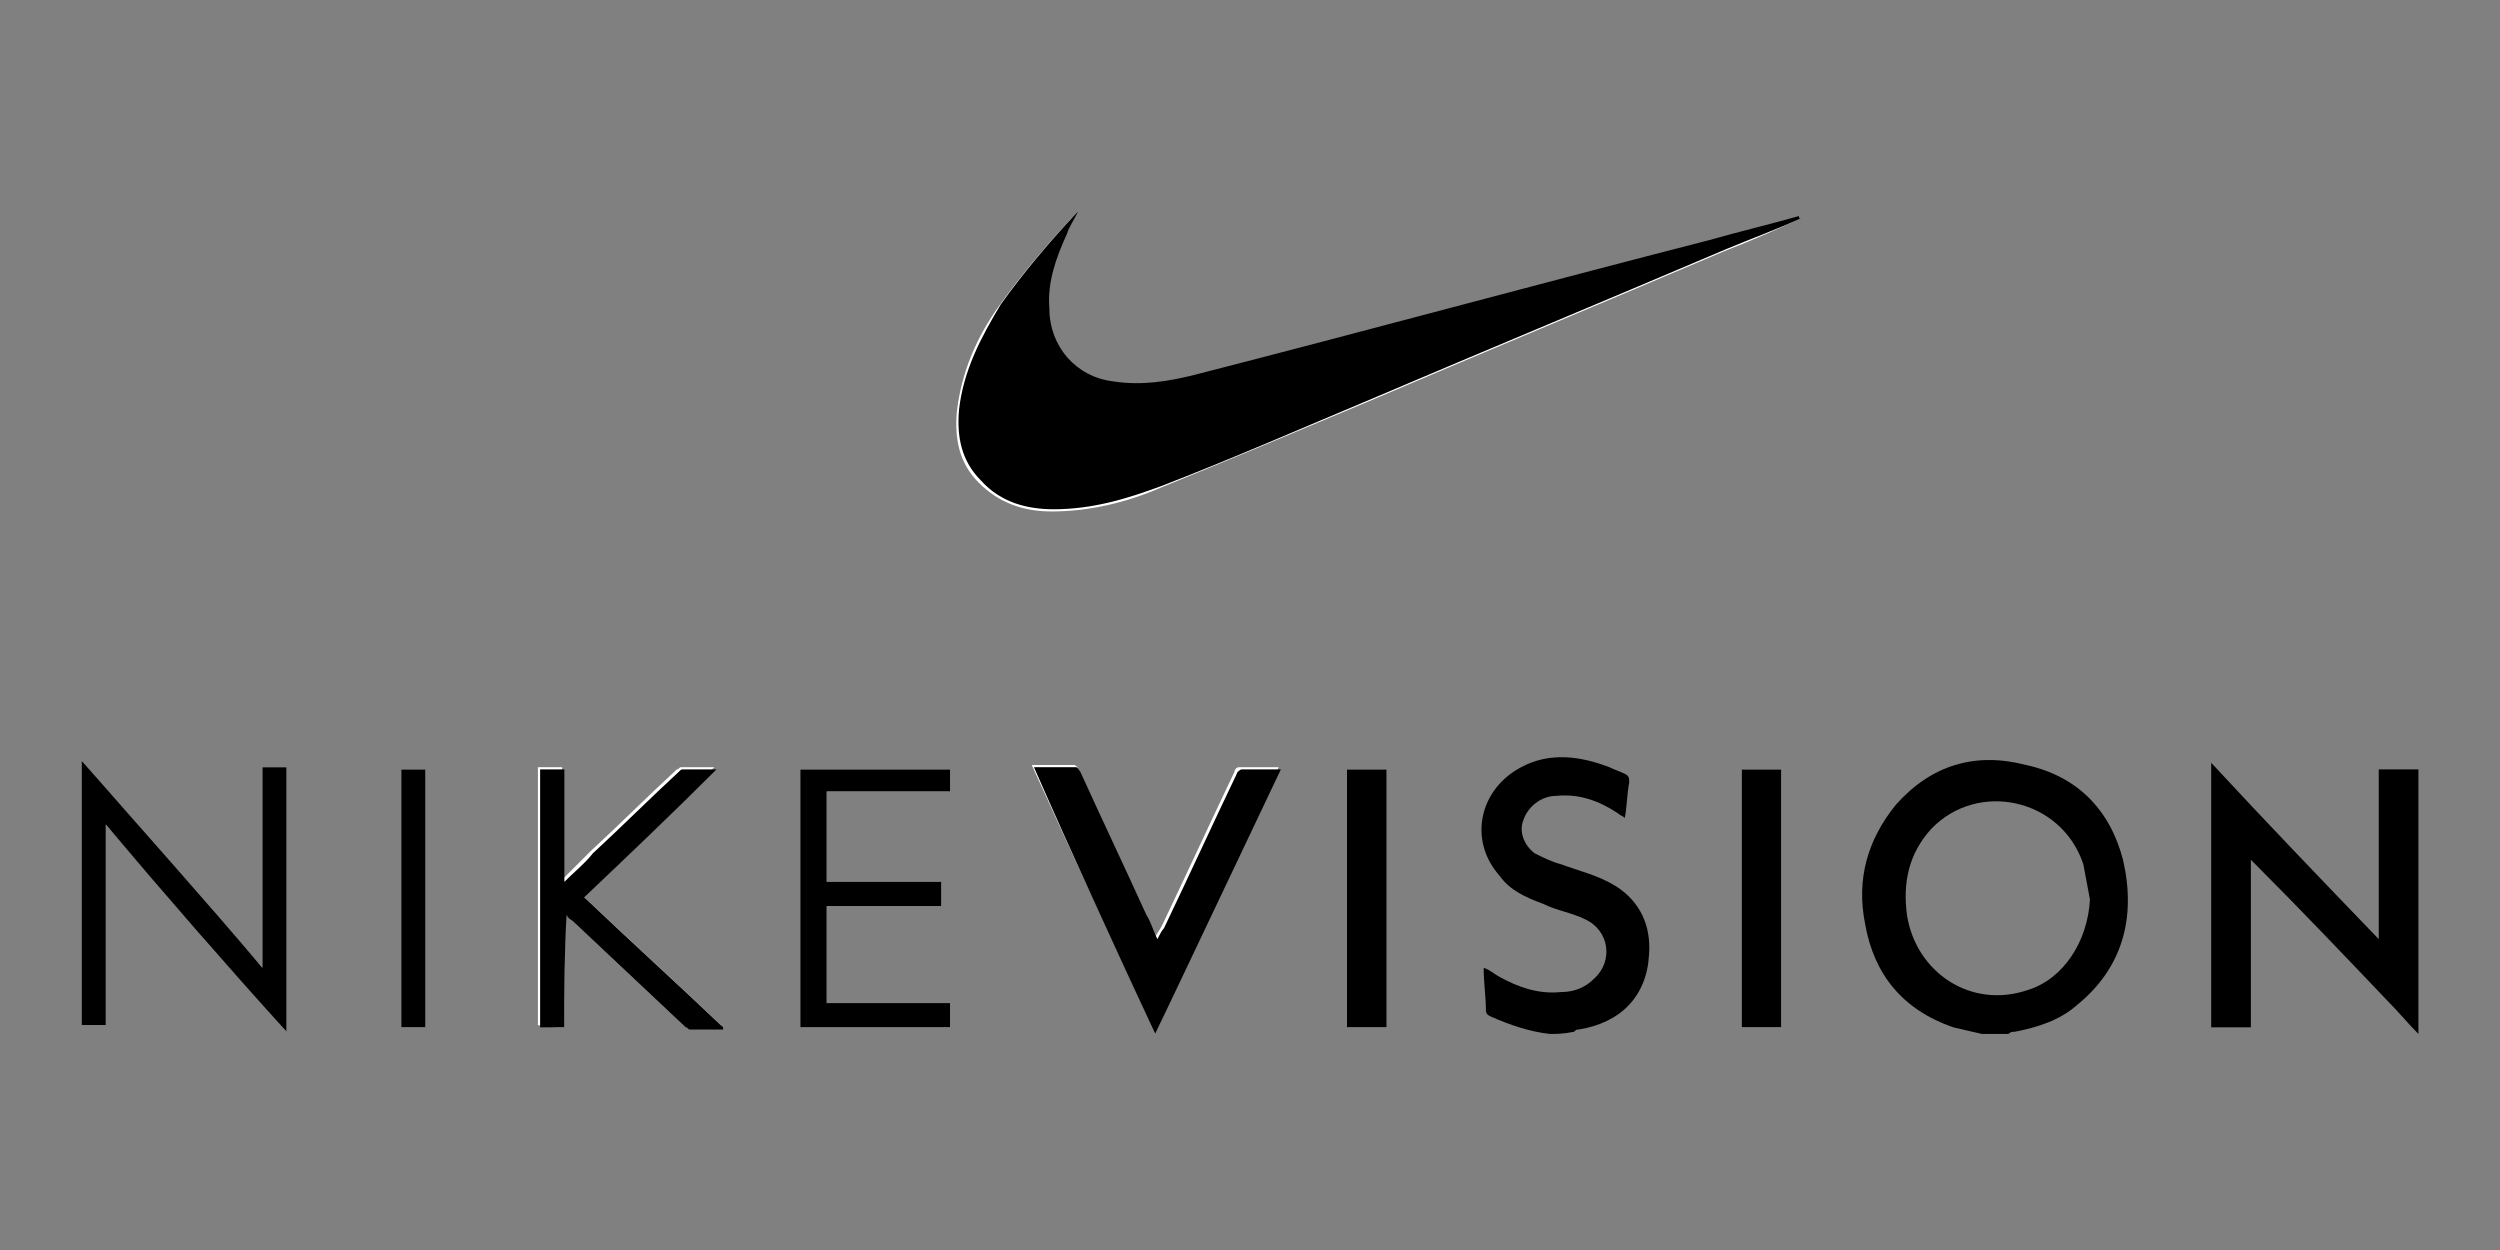 <?xml version="1.0" encoding="UTF-8"?>
<!-- Generator: Adobe Illustrator 27.0.1, SVG Export Plug-In . SVG Version: 6.00 Build 0)  -->
<svg xmlns="http://www.w3.org/2000/svg" xmlns:xlink="http://www.w3.org/1999/xlink" version="1.1" id="Laag_1" x="0px" y="0px" viewBox="0 0 113.4 56.7" style="enable-background:new 0 0 113.4 56.7;" xml:space="preserve">
<rect x="0" y="0" width="113.4" height="56.7" fill="#808080" stroke="none"/>
<style type="text/css">
	.st0{fill:#FFFFFF;}
</style>
<g>
	<path class="st0" d="M81.7,9.9C81.7,9.9,81.7,9.9,81.7,9.9c-0.1,0-0.1,0-0.2,0c-1.4,0.4-2.7,0.7-4.1,1.1c-7.8,2-15.5,4.1-23.3,6.1   c-1.2,0.3-2.4,0.5-3.7,0.3c-1.7-0.2-2.9-1.5-2.9-3.3c0-1.2,0.3-2.3,0.8-3.4c0.2-0.3,0.3-0.6,0.5-1c-0.1,0.1-0.1,0.1-0.2,0.2   c-1.2,1.3-2.3,2.6-3.3,4c-1,1.4-1.7,3-1.9,4.8c-0.1,1.2,0.1,2.3,1,3.2c0.9,0.9,2,1.3,3.3,1.3c1.7,0,3.4-0.4,5-1.1   c3.2-1.3,6.3-2.6,9.4-3.9c5.4-2.3,10.7-4.5,16.1-6.8C79.5,10.9,80.6,10.4,81.7,9.9z M52.4,46.9c1.9-4.1,3.7-8.1,5.6-12.1   c-0.6,0-1.2,0-1.8,0c-0.1,0-0.2,0.1-0.2,0.2c-1.1,2.3-2.2,4.7-3.3,7c-0.1,0.2-0.2,0.3-0.3,0.5c-0.2-0.4-0.3-0.7-0.5-1.1   c-1-2.2-2-4.3-3-6.5c0-0.1-0.1-0.2-0.2-0.2c-0.6,0-1.2,0-1.9,0C48.7,38.9,50.6,42.9,52.4,46.9z M3.7,34.5c0,4,0,8,0,12   c0.4,0,0.7,0,1.1,0c0-3,0-6,0-9.1c2.8,3.2,5.5,6.3,8.2,9.4c0-4.1,0-8,0-12c-0.4,0-0.7,0-1.1,0c0,3,0,6,0,9.1   C9.1,40.8,6.4,37.7,3.7,34.5z M36.3,34.9c0,3.9,0,7.8,0,11.7c2.3,0,4.5,0,6.8,0c0-0.4,0-0.7,0-1.1c-1.9,0-3.8,0-5.6,0   c0-1.5,0-2.9,0-4.4c1.7,0,3.4,0,5.2,0c0-0.4,0-0.7,0-1.1c-1.7,0-3.4,0-5.2,0c0-1.4,0-2.7,0-4.1c1.9,0,3.8,0,5.6,0c0-0.4,0-0.7,0-1   C40.8,34.9,38.6,34.9,36.3,34.9z M25.6,46.6c0-1.7,0-3.4,0-5.2c0.1,0.1,0.2,0.2,0.3,0.3c1.7,1.6,3.4,3.2,5.1,4.8   c0.1,0.1,0.1,0.1,0.2,0.1c0.5,0,1,0,1.5,0c0,0,0,0,0-0.1c-2.1-2-4.2-3.9-6.3-5.9c2-1.9,4-3.8,6-5.8c-0.6,0-1,0-1.5,0   c-0.1,0-0.1,0.1-0.2,0.1c-1.3,1.2-2.6,2.5-3.9,3.7c-0.4,0.4-0.8,0.8-1.3,1.3c0-1.7,0-3.4,0-5.1c-0.4,0-0.8,0-1.1,0   c0,3.9,0,7.8,0,11.7C24.9,46.6,25.2,46.6,25.6,46.6z M79,34.9c0,3.9,0,7.8,0,11.7c0.6,0,1.2,0,1.8,0c0-3.9,0-7.8,0-11.7   C80.2,34.9,79.6,34.9,79,34.9z M62.9,46.6c0-3.9,0-7.8,0-11.7c-0.6,0-1.2,0-1.8,0c0,3.9,0,7.8,0,11.7   C61.7,46.6,62.3,46.6,62.9,46.6z M18.2,34.9c0,3.9,0,7.8,0,11.7c0.4,0,0.8,0,1.1,0c0-3.9,0-7.8,0-11.7   C18.9,34.9,18.6,34.9,18.2,34.9z"></path>
	<path d="M89.9,46.9c-0.4-0.1-0.9-0.2-1.3-0.3c-2.3-0.8-3.6-2.4-4-4.7c-0.4-2,0.1-3.8,1.4-5.4c1.6-1.8,3.6-2.4,5.9-1.8   c2.3,0.5,3.8,2,4.4,4.3c0.6,2.6,0,4.9-2.1,6.6c-0.8,0.7-1.8,1-2.8,1.2c-0.1,0-0.2,0-0.3,0.1C90.7,46.9,90.3,46.9,89.9,46.9z    M94.8,40.8c-0.1-0.5-0.2-1.1-0.3-1.6c-1-3-4.8-3.8-6.9-1.6c-1,1.1-1.3,2.4-1.1,3.9c0.4,2.6,2.9,4.3,5.5,3.4   C93.6,44.4,94.7,42.7,94.8,40.8z"></path>
	<path d="M109.7,46.9c-0.5-0.5-0.9-1-1.4-1.5c-2-2.1-4-4.2-6-6.2c0,0-0.1-0.1-0.2-0.2c0,2.5,0,5.1,0,7.6c-0.6,0-1.2,0-1.8,0   c0-4,0-8,0-12c2.5,2.7,5,5.3,7.6,8c0-2.6,0-5.1,0-7.7c0.6,0,1.2,0,1.8,0c0,3.9,0,7.9,0,11.8C109.7,46.8,109.7,46.9,109.7,46.9z"></path>
	<path d="M70.3,46.9c-0.9-0.1-1.8-0.4-2.7-0.8c-0.2-0.1-0.2-0.2-0.2-0.3c0-0.6-0.1-1.2-0.1-1.9c0.3,0.1,0.5,0.3,0.7,0.4   c0.9,0.5,1.8,0.8,2.8,0.7c0.6,0,1.1-0.2,1.5-0.6c0.9-0.8,0.7-2.2-0.4-2.7c-0.6-0.3-1.3-0.4-1.9-0.7c-0.8-0.3-1.5-0.6-2-1.3   c-1.4-1.6-0.9-3.9,1-4.9c1.3-0.7,2.7-0.5,4,0c0.2,0.1,0.5,0.2,0.7,0.3c0.2,0.1,0.2,0.2,0.2,0.4c-0.1,0.5-0.1,1.1-0.2,1.6   c-0.1-0.1-0.2-0.1-0.3-0.2c-0.9-0.6-1.8-0.9-2.8-0.8c-0.7,0-1.3,0.5-1.5,1.1c-0.2,0.5,0,1.1,0.5,1.5c0.4,0.2,0.8,0.4,1.2,0.5   c0.8,0.3,1.7,0.5,2.5,1c1.1,0.7,1.6,1.8,1.5,3.1c-0.1,1.9-1.3,3.1-3.2,3.4c-0.1,0-0.1,0-0.2,0.1C70.9,46.9,70.6,46.9,70.3,46.9z"></path>
	<path d="M81.7,9.9c-1.1,0.5-2.2,0.9-3.4,1.4c-5.4,2.3-10.7,4.5-16.1,6.8c-3.1,1.3-6.3,2.7-9.4,3.9c-1.6,0.6-3.2,1.1-5,1.1   c-1.2,0-2.4-0.3-3.3-1.3c-0.9-0.9-1.1-2-1-3.2c0.2-1.8,1-3.3,1.9-4.8c1-1.4,2.1-2.7,3.3-4c0,0,0.1-0.1,0.2-0.2   c-0.2,0.4-0.4,0.7-0.5,1c-0.5,1.1-0.9,2.2-0.8,3.4c0,1.7,1.2,3.1,2.9,3.3c1.3,0.2,2.5,0,3.7-0.3c7.8-2,15.5-4.1,23.3-6.1   c1.4-0.4,2.7-0.7,4.1-1.1C81.6,9.9,81.6,9.9,81.7,9.9C81.7,9.9,81.7,9.9,81.7,9.9z"></path>
	<path d="M52.4,46.9c-1.9-4.1-3.7-8-5.5-12.1c0.7,0,1.3,0,1.9,0c0.1,0,0.1,0.1,0.2,0.2c1,2.2,2,4.3,3,6.5c0.2,0.3,0.3,0.7,0.5,1.1   c0.1-0.2,0.2-0.4,0.3-0.5c1.1-2.3,2.2-4.7,3.3-7c0-0.1,0.2-0.2,0.2-0.2c0.6,0,1.1,0,1.8,0C56.2,38.9,54.3,42.9,52.4,46.9z"></path>
	<path d="M3.7,34.5c2.7,3.1,5.5,6.2,8.2,9.4c0-3.1,0-6.1,0-9.1c0.4,0,0.8,0,1.1,0c0,4,0,8,0,12c-2.8-3.1-5.5-6.2-8.2-9.4   c0,3.1,0,6.1,0,9.1c-0.4,0-0.8,0-1.1,0C3.7,42.6,3.7,38.6,3.7,34.5z"></path>
	<path d="M36.3,34.9c2.3,0,4.5,0,6.8,0c0,0.3,0,0.7,0,1c-1.9,0-3.7,0-5.6,0c0,1.4,0,2.7,0,4.1c1.7,0,3.4,0,5.2,0c0,0.4,0,0.7,0,1.1   c-1.7,0-3.4,0-5.2,0c0,1.5,0,2.9,0,4.4c1.9,0,3.8,0,5.6,0c0,0.4,0,0.7,0,1.1c-2.3,0-4.5,0-6.8,0C36.3,42.7,36.3,38.8,36.3,34.9z"></path>
	<path d="M25.6,46.6c-0.4,0-0.8,0-1.1,0c0-3.9,0-7.8,0-11.7c0.4,0,0.7,0,1.1,0c0,1.7,0,3.4,0,5.1c0.5-0.5,0.9-0.8,1.3-1.3   c1.3-1.2,2.6-2.5,3.9-3.7c0.1-0.1,0.1-0.1,0.2-0.1c0.5,0,0.9,0,1.5,0c-2,2-4,3.9-6,5.8c2.1,2,4.2,3.9,6.3,5.9c0,0,0,0,0,0.1   c-0.5,0-1,0-1.5,0c-0.1,0-0.1-0.1-0.2-0.1c-1.7-1.6-3.4-3.2-5.1-4.8c-0.1-0.1-0.2-0.1-0.3-0.3C25.6,43.1,25.6,44.8,25.6,46.6z"></path>
	<path d="M79,34.9c0.6,0,1.2,0,1.8,0c0,3.9,0,7.8,0,11.7c-0.6,0-1.2,0-1.8,0C79,42.7,79,38.8,79,34.9z"></path>
	<path d="M62.9,46.6c-0.6,0-1.2,0-1.8,0c0-3.9,0-7.8,0-11.7c0.6,0,1.2,0,1.8,0C62.9,38.8,62.9,42.7,62.9,46.6z"></path>
	<path d="M18.2,34.9c0.4,0,0.7,0,1.1,0c0,3.9,0,7.8,0,11.7c-0.4,0-0.7,0-1.1,0C18.2,42.7,18.2,38.8,18.2,34.9z"></path>
</g>
</svg>
